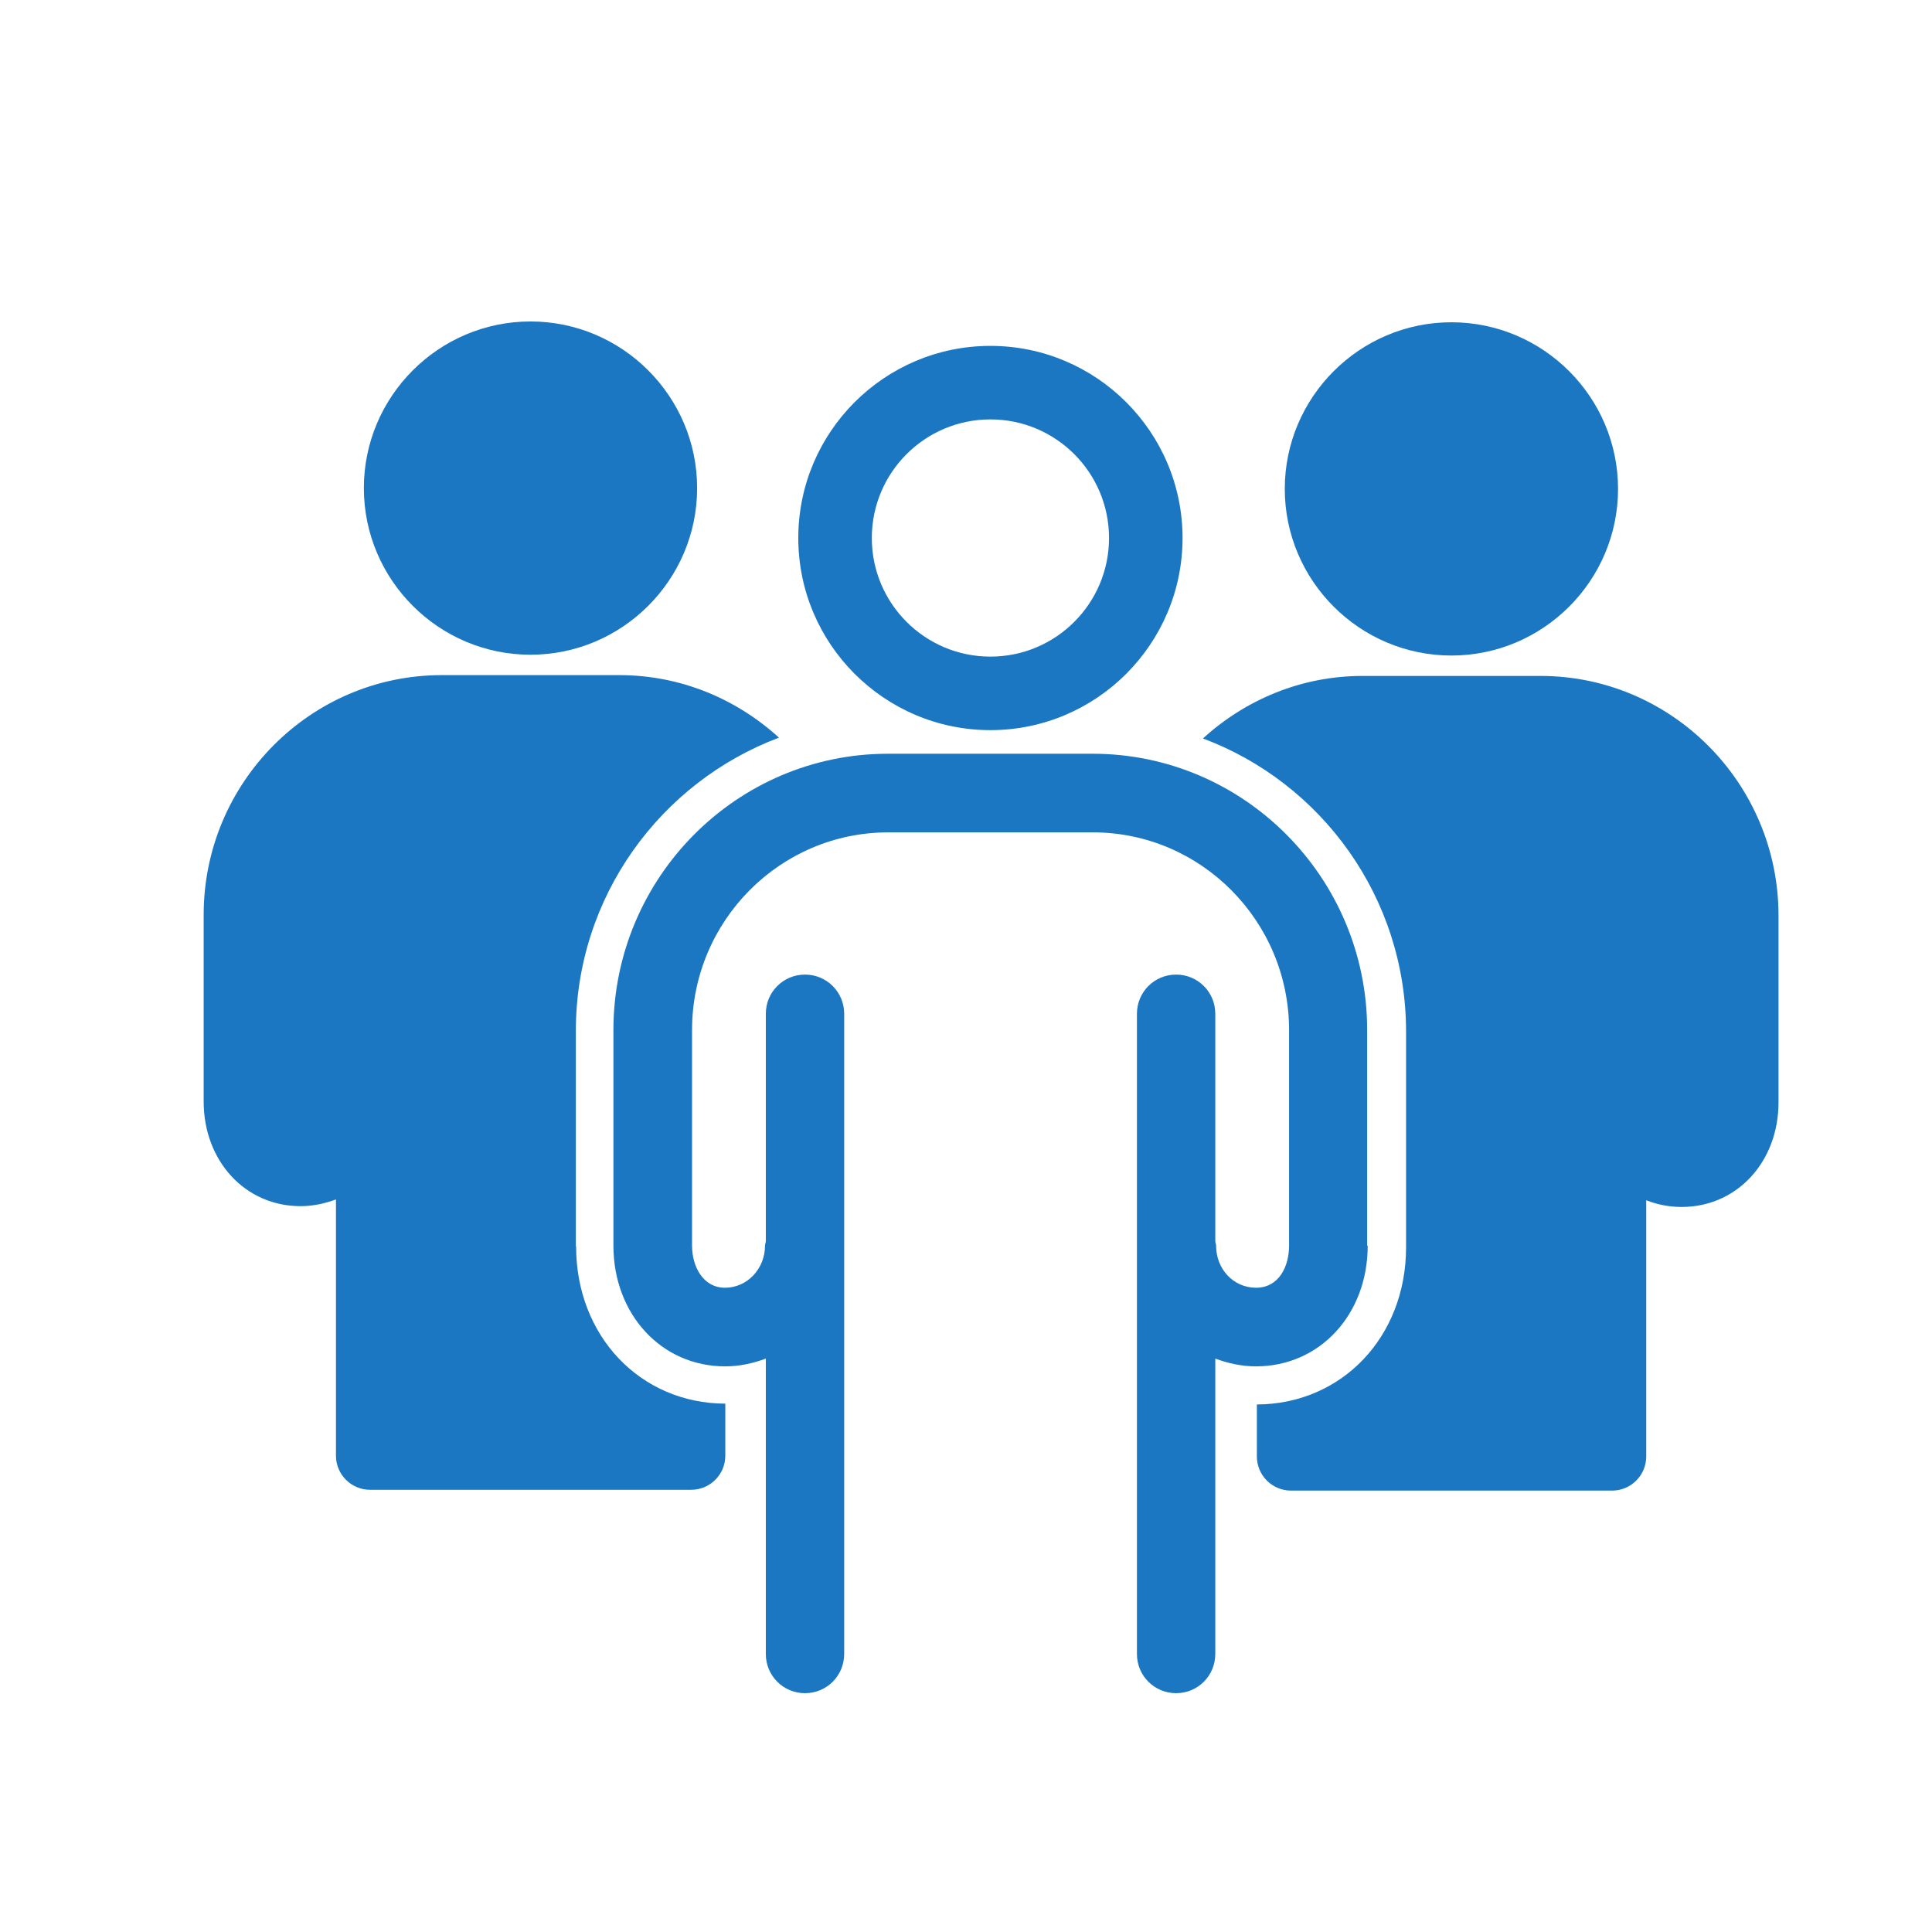 <?xml version="1.0" encoding="UTF-8"?><svg id="Layer_1" xmlns="http://www.w3.org/2000/svg" viewBox="0 0 72 72"><path d="M50.95,46.42v-8.03c0-5.68-4.59-10.3-10.23-10.3h-7.63c-5.64,0-10.23,4.62-10.23,10.3v8.03c0,2.56,1.79,4.5,4.16,4.5.54,0,1.04-.11,1.52-.29v11.01c0,.81.65,1.46,1.46,1.46s1.46-.65,1.46-1.46v-23.86c0-.81-.65-1.46-1.46-1.46s-1.46.65-1.46,1.46v8.47c0,.06-.03.11-.03.17,0,.87-.67,1.57-1.49,1.57s-1.23-.79-1.23-1.57v-8.03c0-4.07,3.28-7.37,7.31-7.37h7.63c4.03,0,7.31,3.31,7.31,7.37v8.03c0,.78-.38,1.57-1.23,1.57s-1.49-.7-1.49-1.57c0-.06-.03-.11-.03-.17v-8.47c0-.81-.65-1.46-1.46-1.46s-1.46.65-1.46,1.46v23.86c0,.81.65,1.46,1.46,1.46s1.46-.65,1.46-1.46v-11.01c.48.18.98.29,1.52.29,2.37,0,4.16-1.93,4.16-4.5Z" style="fill:#1c77c3;"/><path d="M36.91,27.21c3.95,0,7.16-3.21,7.16-7.16s-3.21-7.16-7.16-7.16-7.16,3.21-7.16,7.16,3.21,7.16,7.16,7.16ZM36.91,15.63c2.44,0,4.42,1.98,4.42,4.42s-1.98,4.42-4.42,4.42-4.42-1.98-4.42-4.42,1.98-4.42,4.42-4.42Z" style="fill:#1c77c3;"/><path d="M54.09,24.43c3.42,0,6.21-2.79,6.21-6.21s-2.79-6.21-6.21-6.21-6.21,2.79-6.21,6.21,2.79,6.21,6.21,6.21Z" style="fill:#1c77c3;"/><path d="M57.4,25.19h-6.62c-2.29,0-4.37.89-5.95,2.33,4.41,1.65,7.57,5.92,7.57,10.93v8.03c0,3.36-2.41,5.85-5.56,5.86v1.94c0,.7.57,1.27,1.27,1.27h11.97c.7,0,1.27-.57,1.27-1.27v-9.55c.41.16.85.25,1.32.25,2.06,0,3.61-1.68,3.61-3.9v-6.96c0-4.92-3.98-8.93-8.87-8.93Z" style="fill:#1c77c3;"/><path d="M19.77,24.4c3.42,0,6.21-2.79,6.21-6.21s-2.79-6.21-6.21-6.21-6.21,2.79-6.21,6.21,2.79,6.21,6.21,6.21Z" style="fill:#1c77c3;"/><path d="M21.46,46.45v-8.03c0-5.01,3.16-9.27,7.57-10.93-1.58-1.44-3.66-2.33-5.95-2.33h-6.62c-4.89,0-8.87,4.01-8.87,8.93v6.96c0,2.22,1.55,3.9,3.61,3.9.47,0,.91-.1,1.32-.25v9.55c0,.7.57,1.27,1.27,1.27h11.97c.7,0,1.27-.57,1.27-1.27v-1.94c-3.16-.01-5.56-2.51-5.56-5.86Z" style="fill:#1c77c3;"/></svg>
